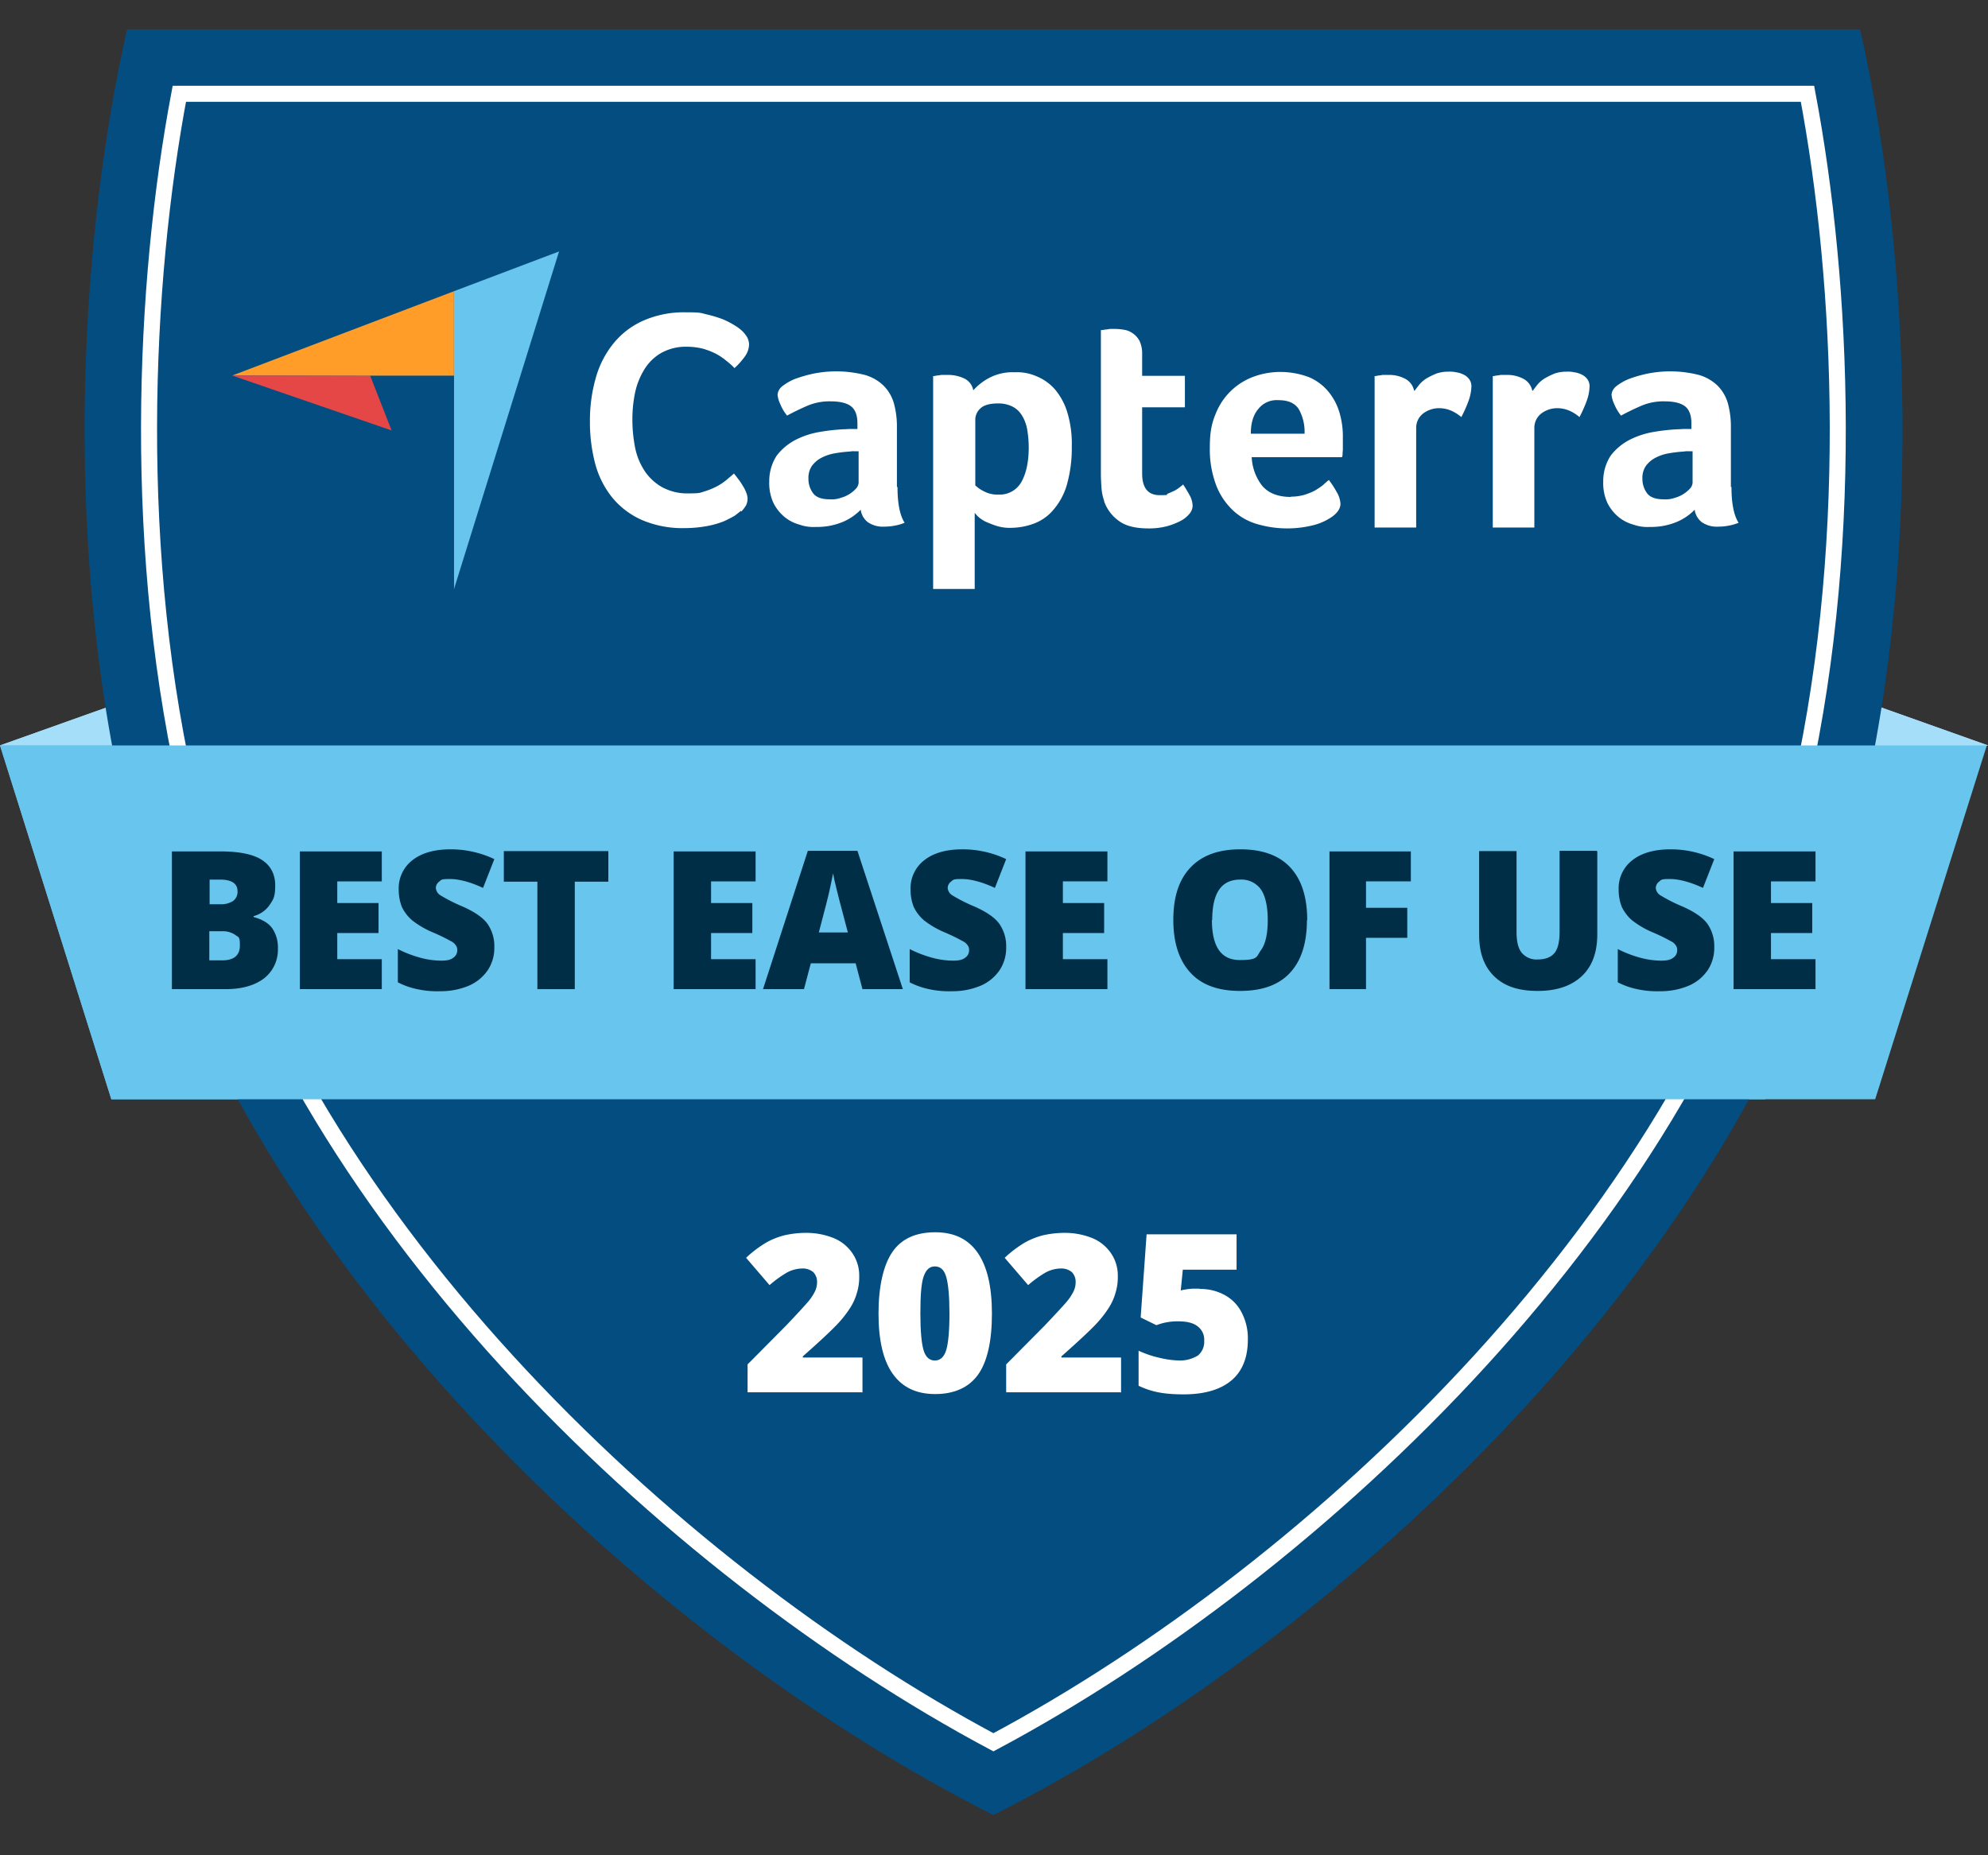 <svg id="Full_Color" data-name="Full Color" xmlns="http://www.w3.org/2000/svg" width="669.6" height="625" viewBox="0 0 669.6 625"><rect x="0" y="0" width="669.6" height="625" fill="#333333" stroke="none"/><polyline points="0 251.1 50.8 233 54.9 266.5 0 251.1" fill="#a4def9"/><polyline points="669.6 251.1 618.7 233 614.7 266.5 669.6 251.1" fill="#a4def9"/><polyline points="0 251.1 50.8 233 54.9 266.5 0 251.1" fill="#a4def9"/><polyline points="669.6 251.1 618.7 233 614.7 266.5 669.6 251.1" fill="#a4def9"/><path d="M581,251.1H0L37.5,370.3H594.6c-6-39.6-12.7-79.2-13.7-119.2Z" fill="#68c5ed"/><path d="M626,276.9C590.8,423.2,451.8,552.2,334.6,611.4,217.4,552.3,78.4,423.3,43.2,276.9c-23.5-98-15.2-202-.4-267H626.5c14.8,64.9,23.1,169-.4,267Z" fill="#044d80"/><g opacity="0"><polygon points="188.3 98.3 152.9 212 131.9 158.6 78.2 140.1 188.3 98.3" fill="#002e47"/><path d="M249.5,185.6c-.4.4-1.1.9-2,1.6a41.06,41.06,0,0,1-3.7,1.9,29.28,29.28,0,0,1-5.6,1.6,42.79,42.79,0,0,1-7.6.7,34.75,34.75,0,0,1-14.3-2.7,26.93,26.93,0,0,1-10-7.5,30.75,30.75,0,0,1-5.8-11.4,54.83,54.83,0,0,1-1.8-14.5,52,52,0,0,1,2-14.6,32,32,0,0,1,6-11.6,26.92,26.92,0,0,1,10-7.6,34.08,34.08,0,0,1,14.1-2.8c5.4,0,5.1.2,7.2.7a42.13,42.13,0,0,1,5.6,1.7,29.16,29.16,0,0,1,4,2.1A14.7,14.7,0,0,1,250,125a10.8,10.8,0,0,1,1.6,2,5.53,5.53,0,0,1,.7,2.5,7.2,7.2,0,0,1-1.5,4.2,24.89,24.89,0,0,1-3.4,3.8,23.5,23.5,0,0,0-2.8-2.5,20.27,20.27,0,0,0-3.4-2.3,24.08,24.08,0,0,0-4.3-1.7,22.09,22.09,0,0,0-5.4-.7,17.11,17.11,0,0,0-8.8,2.1A16.1,16.1,0,0,0,217,138a24.5,24.5,0,0,0-3.1,7.8,44.31,44.31,0,0,0-.9,9,49.1,49.1,0,0,0,.9,9.4,22.27,22.27,0,0,0,3.2,7.9,17.29,17.29,0,0,0,5.9,5.5,17.76,17.76,0,0,0,9.1,2.1c3.7,0,3.7-.2,5.3-.7a24.15,24.15,0,0,0,4.3-1.8,19.94,19.94,0,0,0,3.2-2.2c.9-.8,1.7-1.4,2.3-2,.4.5.9,1.1,1.4,1.8a17,17,0,0,1,1.5,2.2,12.68,12.68,0,0,1,1.2,2.3,6.32,6.32,0,0,1,.5,2.1,5.21,5.21,0,0,1-.5,2.3,11.68,11.68,0,0,1-1.6,2.1h0Z" fill="#002e47"/><path d="M302.3,177.7q0,8.25,2.4,12a17,17,0,0,1-3.5,1,18.41,18.41,0,0,1-3.3.3,8.9,8.9,0,0,1-5.6-1.5,6.4,6.4,0,0,1-2.4-4.2,18.15,18.15,0,0,1-6,4.1,22.39,22.39,0,0,1-9.1,1.7,14,14,0,0,1-5.6-.8,13.29,13.29,0,0,1-5-2.6,14.58,14.58,0,0,1-3.7-4.7,16,16,0,0,1-1.4-7.2,15.75,15.75,0,0,1,2.5-8.7,19,19,0,0,1,6.3-5.3,28.23,28.23,0,0,1,8.2-2.7,66.66,66.66,0,0,1,8.1-.9c.8,0,1.6-.1,2.4-.1h2.2v-1.9q0-4-2.1-5.7c-1.4-1.1-3.7-1.7-6.9-1.7a18.87,18.87,0,0,0-7.9,1.5c-2.3,1-4.6,2.1-6.8,3.3a15.4,15.4,0,0,1-2.3-3.9,9.23,9.23,0,0,1-.9-3.2,4.11,4.11,0,0,1,1.6-2.8,17.63,17.63,0,0,1,4.4-2.5,44.89,44.89,0,0,1,6.4-1.8,39.17,39.17,0,0,1,17,.5,14.93,14.93,0,0,1,6.3,3.6,13.84,13.84,0,0,1,3.5,6,30.24,30.24,0,0,1,1,8.4v19.7Zm-13.2-12.2h-1.4a6.15,6.15,0,0,0-1.4.1,44.29,44.29,0,0,0-5.1.6,14.89,14.89,0,0,0-4.5,1.5,9.42,9.42,0,0,0-3.2,2.7,7.07,7.07,0,0,0-1.2,4.3,8.07,8.07,0,0,0,1.6,5c1.1,1.4,3,2,5.6,2a9,9,0,0,0,3.7-.5,10.88,10.88,0,0,0,5.2-3.2,3.44,3.44,0,0,0,.8-1.8V165.5Z" fill="#002e47"/><path d="M327.9,144.9a18.83,18.83,0,0,1,5.1-4,16.87,16.87,0,0,1,8.8-2,16.27,16.27,0,0,1,7.2,1.3,16.72,16.72,0,0,1,6.1,4.2,21.82,21.82,0,0,1,4.3,7.7,36.58,36.58,0,0,1,1.6,11.8,45.27,45.27,0,0,1-1.8,13.4,22.63,22.63,0,0,1-4.8,8.4,15.74,15.74,0,0,1-6.5,4.3,22.81,22.81,0,0,1-7.2,1.3,14.82,14.82,0,0,1-5.2-.7,37.73,37.73,0,0,1-3.8-1.5,12.43,12.43,0,0,1-2.4-1.7c-.5-.6-.9-.9-1-1.2v25.7h-14V140.2a6,6,0,0,0,1.2-.2,10.4,10.4,0,0,0,1.5-.2h2a12.76,12.76,0,0,1,5.8,1.2,5.46,5.46,0,0,1,3,3.9h.1Zm18.6,19.4a37,37,0,0,0-.5-5.9,13.1,13.1,0,0,0-1.7-4.7,8,8,0,0,0-3.2-3.1,10.43,10.43,0,0,0-4.9-1.1c-2.9,0-4.9.6-6,1.7a5.12,5.12,0,0,0-1.7,3.7v22.2a11.62,11.62,0,0,0,2.9,2,9.59,9.59,0,0,0,4.9,1.1A8.34,8.34,0,0,0,344,176c1.6-2.8,2.5-6.7,2.5-11.7Z" fill="#002e47"/><path d="M371.9,182.3a16.4,16.4,0,0,1-.9-4.4c-.1-1.5-.2-3.1-.2-4.6V124.8a190512315019544,190512315019544,0,0,1,3-.4h1.6a18.41,18.41,0,0,1,3.3.3,6.72,6.72,0,0,1,3,1.3,7.1,7.1,0,0,1,2.2,2.6,10.14,10.14,0,0,1,.8,4.2v7.4h14.4v10.6H384.7v22.3c0,4.9,2,7.3,5.9,7.3s1.9-.2,2.7-.5,1.6-.7,2.3-1a14,14,0,0,0,1.8-1.2c.5-.4.9-.7,1.1-.9,1,1.5,1.8,2.9,2.4,4a7.94,7.94,0,0,1,.8,3.2,4.25,4.25,0,0,1-1.1,2.7,9.32,9.32,0,0,1-3,2.4,23.08,23.08,0,0,1-4.7,1.8,23.75,23.75,0,0,1-6.1.7c-4.3,0-7.6-.8-9.9-2.5a13.61,13.61,0,0,1-5-6.6h0Z" fill="#002e47"/><path d="M434.7,180.9a16.53,16.53,0,0,0,4.6-.6,23.17,23.17,0,0,0,3.5-1.4,31.61,31.61,0,0,0,2.7-1.8c.8-.7,1.4-1.3,2.1-1.8a31,31,0,0,1,2.6,4,8.72,8.72,0,0,1,1.3,4c0,1.5-.9,2.9-2.6,4.2a19.28,19.28,0,0,1-6.1,2.9,36,36,0,0,1-18.8-.1,20.2,20.2,0,0,1-8.3-4.4,23,23,0,0,1-5.9-8.4,34.12,34.12,0,0,1-2.3-13.3c0-5.3.7-8.2,2-11.3a21.78,21.78,0,0,1,13-12.5,25.68,25.68,0,0,1,8.7-1.5,27,27,0,0,1,9.8,1.8,17.2,17.2,0,0,1,6.5,4.9,20.07,20.07,0,0,1,3.7,7.1,28.45,28.45,0,0,1,1.1,8.4v3.3a10.87,10.87,0,0,1-.1,1.8,2.76,2.76,0,0,1-.2,1.4H421.6a16.93,16.93,0,0,0,3.5,9.6c2.1,2.5,5.3,3.8,9.8,3.8h0Zm4.7-21.2a15.56,15.56,0,0,0-1.9-8.2c-1.3-2.1-3.6-3.1-6.9-3.1a7.87,7.87,0,0,0-6.8,3c-1.7,2-2.5,4.8-2.5,8.3Z" fill="#002e47"/><path d="M476.5,145.2c.4-.6,1-1.3,1.6-2.1a10.33,10.33,0,0,1,2.5-2.1,25.31,25.31,0,0,1,3.3-1.6,12.26,12.26,0,0,1,3.9-.6,9.4,9.4,0,0,1,2.6.2,7.86,7.86,0,0,1,2.6.8,4.94,4.94,0,0,1,1.9,1.6,4,4,0,0,1,.7,2.4,15.67,15.67,0,0,1-1.1,5.2,42.12,42.12,0,0,1-2.3,5.1,13.51,13.51,0,0,0-3.5-2.2,10.33,10.33,0,0,0-4.1-.8,8.89,8.89,0,0,0-5.4,1.9,6.1,6.1,0,0,0-2.2,4.5v33.8H463v-51a6,6,0,0,0,1.2-.2,7.84,7.84,0,0,0,1.4-.2h2a11.43,11.43,0,0,1,5.7,1.3,5.84,5.84,0,0,1,3,4h.2Z" fill="#002e47"/><path d="M516.3,145.2c.4-.6,1-1.3,1.6-2.1a10.33,10.33,0,0,1,2.5-2.1,25.31,25.31,0,0,1,3.3-1.6,12.26,12.26,0,0,1,3.9-.6,9.4,9.4,0,0,1,2.6.2,7.86,7.86,0,0,1,2.6.8,4.94,4.94,0,0,1,1.9,1.6,4,4,0,0,1,.7,2.4,15.67,15.67,0,0,1-1.1,5.2,42.12,42.12,0,0,1-2.3,5.1,13.51,13.51,0,0,0-3.5-2.2,10.33,10.33,0,0,0-4.1-.8A8.89,8.89,0,0,0,519,153a6.1,6.1,0,0,0-2.2,4.5v33.8h-14v-51a6,6,0,0,0,1.2-.2,7.84,7.84,0,0,0,1.4-.2h2a11.43,11.43,0,0,1,5.7,1.3,5.84,5.84,0,0,1,3,4h.2Z" fill="#002e47"/><path d="M583.2,177.7q0,8.25,2.4,12a17,17,0,0,1-3.5,1,18.41,18.41,0,0,1-3.3.3,8.9,8.9,0,0,1-5.6-1.5,6.4,6.4,0,0,1-2.4-4.2,18.15,18.15,0,0,1-6,4.1,22.39,22.39,0,0,1-9.1,1.7,14,14,0,0,1-5.6-.8,13.29,13.29,0,0,1-5-2.6,14.58,14.58,0,0,1-3.7-4.7,16,16,0,0,1-1.4-7.2,15.75,15.75,0,0,1,2.5-8.7,19,19,0,0,1,6.3-5.3,28.23,28.23,0,0,1,8.2-2.7,66.66,66.66,0,0,1,8.1-.9c.8,0,1.6-.1,2.4-.1h2.2v-1.9q0-4-2.1-5.7c-1.4-1.1-3.7-1.7-6.9-1.7a18.87,18.87,0,0,0-7.9,1.5c-2.3,1-4.6,2.1-6.8,3.3a15.4,15.4,0,0,1-2.3-3.9,9.23,9.23,0,0,1-.9-3.2,4.11,4.11,0,0,1,1.6-2.8,17.63,17.63,0,0,1,4.4-2.5,44.89,44.89,0,0,1,6.4-1.8,39.17,39.17,0,0,1,17,.5,14.93,14.93,0,0,1,6.3,3.6,13.84,13.84,0,0,1,3.5,6,30.24,30.24,0,0,1,1,8.4v19.7ZM570,165.5h-1.4a6.15,6.15,0,0,0-1.4.1,44.29,44.29,0,0,0-5.1.6,14.89,14.89,0,0,0-4.5,1.5,9.42,9.42,0,0,0-3.2,2.7,7.07,7.07,0,0,0-1.2,4.3,8.07,8.07,0,0,0,1.6,5c1.1,1.4,3,2,5.6,2a9,9,0,0,0,3.7-.5,10.88,10.88,0,0,0,5.2-3.2,3.44,3.44,0,0,0,.8-1.8V165.5Z" fill="#002e47"/></g><g opacity="0"><path d="M291.6,482.8H253.4v-9.4l12.9-13c3.7-3.8,6.1-6.5,7.2-7.9a22.25,22.25,0,0,0,2.4-3.6,8.76,8.76,0,0,0,.7-3.2,4.22,4.22,0,0,0-1.3-3.2,5.31,5.31,0,0,0-3.7-1.2,10.83,10.83,0,0,0-5,1.4,29.26,29.26,0,0,0-5.7,4.2l-7.8-9.2a42.5,42.5,0,0,1,6.8-5.2,28.92,28.92,0,0,1,6-2.4,27.21,27.21,0,0,1,7.3-.8,24.19,24.19,0,0,1,9.1,1.8,13.73,13.73,0,0,1,6.2,5.1,13,13,0,0,1,2.2,7.5,16.87,16.87,0,0,1-.8,5.7,20.15,20.15,0,0,1-2.4,5.2,37.47,37.47,0,0,1-4.3,5.4c-1.8,1.9-5.6,5.4-11.4,10.7v.4h19.9v11.8Z" fill="#002e47"/><path d="M336.5,456.5c0,9.3-1.6,16.2-4.7,20.5s-7.9,6.5-14.3,6.5-11-2.3-14.2-6.8-4.8-11.3-4.8-20.2,1.6-16.2,4.7-20.6,7.9-6.6,14.3-6.6,11,2.3,14.2,6.8,4.8,11.3,4.8,20.3Zm-23.9,0c0,6,.4,10.1,1.1,12.3s2,3.4,3.7,3.4,3-1.2,3.8-3.5,1.1-6.4,1.1-12.2-.4-9.9-1.1-12.3-2-3.5-3.7-3.5-3,1.1-3.7,3.4-1.1,6.4-1.1,12.4Z" fill="#002e47"/><path d="M380.4,482.8H342.2v-9.4l12.9-13c3.7-3.8,6.1-6.5,7.2-7.9a22.25,22.25,0,0,0,2.4-3.6,8.76,8.76,0,0,0,.7-3.2,4.22,4.22,0,0,0-1.3-3.2,5.31,5.31,0,0,0-3.7-1.2,10.83,10.83,0,0,0-5,1.4,29.26,29.26,0,0,0-5.7,4.2l-7.8-9.2a42.5,42.5,0,0,1,6.8-5.2,28.92,28.92,0,0,1,6-2.4,27.21,27.21,0,0,1,7.3-.8,24.19,24.19,0,0,1,9.1,1.8,13.73,13.73,0,0,1,6.2,5.1,13,13,0,0,1,2.2,7.5,16.87,16.87,0,0,1-.8,5.7,20.15,20.15,0,0,1-2.4,5.2A37.47,37.47,0,0,1,372,460c-1.8,1.9-5.6,5.4-11.4,10.7v.4h19.9v11.8Z" fill="#002e47"/><path d="M416.4,482.8H401.9V454.9c0-3.4,0-6.5.2-9.3a34.36,34.36,0,0,1-3.3,3.4l-6,4.9-7.4-9.1,18.1-14.7h12.8v52.7Z" fill="#002e47"/></g><path d="M334.6,586.9C225.3,528.6,97,407.6,64.3,271.8,43.9,186.9,48.4,95.2,60.4,31.6H608.8c12,63.6,16.5,155.3-3.9,240.2-32.7,135.8-161,256.8-270.3,315.1Z" fill="none" stroke="#fff" stroke-miterlimit="10" stroke-width="5.4"/><polygon points="581 251.1 92.2 251.1 0 251.1 37.5 370.3 79.2 370.3 594.6 370.3 631.6 370.3 669.2 251.1 581 251.1" fill="#68c5ed"/><polygon points="78.2 126.5 124.7 126.6 152.9 126.6 152.9 98.1 78.2 126.5" fill="#ff9d28"/><polygon points="152.9 98.1 152.9 198.5 188.3 84.7 152.9 98.1" fill="#68c5ed"/><polygon points="152.9 126.6 124.7 126.6 152.9 198.5 152.9 126.6" fill="#044d80"/><polygon points="78.2 126.5 131.9 145 124.7 126.6 78.2 126.5" fill="#e54747"/><path d="M249.5,172.1c-.4.4-1.1.9-2,1.6a41.06,41.06,0,0,1-3.7,1.9,29.28,29.28,0,0,1-5.6,1.6,42.79,42.79,0,0,1-7.6.7,34.75,34.75,0,0,1-14.3-2.7,26.93,26.93,0,0,1-10-7.5,30.75,30.75,0,0,1-5.8-11.4,54.83,54.83,0,0,1-1.8-14.5,52,52,0,0,1,2-14.6,32,32,0,0,1,6-11.6,26.92,26.92,0,0,1,10-7.6,34.08,34.08,0,0,1,14.1-2.8c5.4,0,5.1.2,7.2.7a42.13,42.13,0,0,1,5.6,1.7,29.16,29.16,0,0,1,4,2.1,14.7,14.7,0,0,1,2.4,1.8,10.8,10.8,0,0,1,1.6,2,5.53,5.53,0,0,1,.7,2.5,7.2,7.2,0,0,1-1.5,4.2,24.89,24.89,0,0,1-3.4,3.8,23.5,23.5,0,0,0-2.8-2.5,20.27,20.27,0,0,0-3.4-2.3,24.08,24.08,0,0,0-4.3-1.7,22.09,22.09,0,0,0-5.4-.7,17.11,17.11,0,0,0-8.8,2.1,16.1,16.1,0,0,0-5.7,5.6,24.5,24.5,0,0,0-3.1,7.8,44.31,44.31,0,0,0-.9,9,49.1,49.1,0,0,0,.9,9.4,22.27,22.27,0,0,0,3.2,7.9,17.29,17.29,0,0,0,5.9,5.5,17.76,17.76,0,0,0,9.1,2.1c3.7,0,3.7-.2,5.3-.7a24.15,24.15,0,0,0,4.3-1.8,19.94,19.94,0,0,0,3.2-2.2c.9-.8,1.7-1.4,2.3-2,.4.5.9,1.1,1.4,1.8a17,17,0,0,1,1.5,2.2,12.68,12.68,0,0,1,1.2,2.3,6.32,6.32,0,0,1,.5,2.1,5.21,5.21,0,0,1-.5,2.3,11.68,11.68,0,0,1-1.6,2.1" fill="#fff"/><path d="M302.3,164.1q0,8.25,2.4,12a17,17,0,0,1-3.5,1,18.41,18.41,0,0,1-3.3.3,8.9,8.9,0,0,1-5.6-1.5,6.4,6.4,0,0,1-2.4-4.2,18.15,18.15,0,0,1-6,4.1,22.39,22.39,0,0,1-9.1,1.7,14,14,0,0,1-5.6-.8,13.29,13.29,0,0,1-5-2.6,14.58,14.58,0,0,1-3.7-4.7,16,16,0,0,1-1.4-7.2,15.75,15.75,0,0,1,2.5-8.7,19,19,0,0,1,6.3-5.3,28.23,28.23,0,0,1,8.2-2.7,66.66,66.66,0,0,1,8.1-.9c.8,0,1.6-.1,2.4-.1h2.2v-1.9q0-4-2.1-5.7c-1.4-1.1-3.7-1.7-6.9-1.7a18.87,18.87,0,0,0-7.9,1.5c-2.3,1-4.6,2.1-6.8,3.3a15.4,15.4,0,0,1-2.3-3.9,9.23,9.23,0,0,1-.9-3.2,4.11,4.11,0,0,1,1.6-2.8,17.63,17.63,0,0,1,4.4-2.5,44.89,44.89,0,0,1,6.4-1.8,39.17,39.17,0,0,1,17,.5,14.93,14.93,0,0,1,6.3,3.6,13.84,13.84,0,0,1,3.5,6,30.24,30.24,0,0,1,1,8.4V164ZM289.1,152h-1.4a6.15,6.15,0,0,0-1.4.1,44.29,44.29,0,0,0-5.1.6,14.89,14.89,0,0,0-4.5,1.5,9.42,9.42,0,0,0-3.2,2.7,7.07,7.07,0,0,0-1.2,4.3,8.07,8.07,0,0,0,1.6,5c1.1,1.4,3,2,5.6,2a9,9,0,0,0,3.7-.5,10.88,10.88,0,0,0,5.2-3.2,3.44,3.44,0,0,0,.8-1.8V152Z" fill="#fff"/><path d="M327.9,131.4a18.83,18.83,0,0,1,5.1-4,16.87,16.87,0,0,1,8.8-2,16.27,16.27,0,0,1,7.2,1.3,16.72,16.72,0,0,1,6.1,4.2,21.82,21.82,0,0,1,4.3,7.7,36.58,36.58,0,0,1,1.6,11.8,45.27,45.27,0,0,1-1.8,13.4,22.63,22.63,0,0,1-4.8,8.4,15.74,15.74,0,0,1-6.5,4.3,22.81,22.81,0,0,1-7.2,1.3,14.82,14.82,0,0,1-5.2-.7,37.73,37.73,0,0,1-3.8-1.5,12.43,12.43,0,0,1-2.4-1.7c-.5-.6-.9-.9-1-1.2v25.7h-14V126.7a6,6,0,0,0,1.2-.2,10.4,10.4,0,0,0,1.5-.2h2a12.76,12.76,0,0,1,5.8,1.2,5.46,5.46,0,0,1,3,3.9m18.7,19.3a37,37,0,0,0-.5-5.9,13.1,13.1,0,0,0-1.7-4.7,8,8,0,0,0-3.2-3.1,10.43,10.43,0,0,0-4.9-1.1c-2.9,0-4.9.6-6,1.7a5.12,5.12,0,0,0-1.7,3.7v22.2a11.62,11.62,0,0,0,2.9,2,9.59,9.59,0,0,0,4.9,1.1,8.34,8.34,0,0,0,7.7-4.2c1.6-2.8,2.5-6.7,2.5-11.7" fill="#fff"/><path d="M371.9,168.7a16.4,16.4,0,0,1-.9-4.4c-.1-1.5-.2-3.1-.2-4.6V111.2a7.72,7.72,0,0,0,1.5-.2,7.72,7.72,0,0,0,1.5-.2h1.6a18.41,18.41,0,0,1,3.3.3,6.72,6.72,0,0,1,3,1.3,7.1,7.1,0,0,1,2.2,2.6,10.14,10.14,0,0,1,.8,4.2v7.4h14.4v10.6H384.7v22.3c0,4.9,2,7.3,5.9,7.3s1.9-.2,2.7-.5,1.6-.7,2.3-1a14,14,0,0,0,1.8-1.2c.5-.4.9-.7,1.1-.9,1,1.5,1.8,2.9,2.4,4a7.94,7.94,0,0,1,.8,3.2,4.25,4.25,0,0,1-1.1,2.7,9.32,9.32,0,0,1-3,2.4,23.08,23.08,0,0,1-4.7,1.8,23.75,23.75,0,0,1-6.1.7c-4.3,0-7.6-.8-9.9-2.5a13.61,13.61,0,0,1-5-6.6" fill="#fff"/><path d="M434.7,167.3a16.53,16.53,0,0,0,4.6-.6,23.17,23.17,0,0,0,3.5-1.4,31.61,31.61,0,0,0,2.7-1.8c.8-.7,1.4-1.3,2.1-1.8a31,31,0,0,1,2.6,4,8.72,8.72,0,0,1,1.3,4c0,1.5-.9,2.9-2.6,4.2a19.28,19.28,0,0,1-6.1,2.9,36,36,0,0,1-18.8-.1,20.2,20.2,0,0,1-8.3-4.4,23,23,0,0,1-5.9-8.4,34.12,34.12,0,0,1-2.3-13.3c0-5.3.7-8.2,2-11.3a21.78,21.78,0,0,1,13-12.5,25.68,25.68,0,0,1,8.7-1.5,27,27,0,0,1,9.8,1.8,17.2,17.2,0,0,1,6.5,4.9,20.07,20.07,0,0,1,3.7,7.1,28.45,28.45,0,0,1,1.1,8.4v3.3a10.87,10.87,0,0,1-.1,1.8,2.76,2.76,0,0,1-.2,1.4H421.6a16.93,16.93,0,0,0,3.5,9.6c2.1,2.5,5.3,3.8,9.8,3.8m4.5-21.3a15.56,15.56,0,0,0-1.9-8.2c-1.3-2.1-3.6-3.1-6.9-3.1a7.87,7.87,0,0,0-6.8,3c-1.7,2-2.5,4.8-2.5,8.3Z" fill="#fff"/><path d="M476.5,131.6c.4-.6,1-1.3,1.6-2.1a10.33,10.33,0,0,1,2.5-2.1,25.31,25.31,0,0,1,3.3-1.6,12.26,12.26,0,0,1,3.9-.6,9.4,9.4,0,0,1,2.6.2,7.86,7.86,0,0,1,2.6.8,4.94,4.94,0,0,1,1.9,1.6,4,4,0,0,1,.7,2.4,15.67,15.67,0,0,1-1.1,5.2,42.12,42.12,0,0,1-2.3,5.1,13.51,13.51,0,0,0-3.5-2.2,10.33,10.33,0,0,0-4.1-.8,8.89,8.89,0,0,0-5.4,1.9,6.1,6.1,0,0,0-2.2,4.5v33.8H463v-51a6,6,0,0,0,1.2-.2,7.84,7.84,0,0,0,1.4-.2h2a11.43,11.43,0,0,1,5.7,1.3,5.84,5.84,0,0,1,3,4" fill="#fff"/><path d="M516.3,131.6c.4-.6,1-1.3,1.6-2.1a10.33,10.33,0,0,1,2.5-2.1,25.31,25.31,0,0,1,3.3-1.6,12.26,12.26,0,0,1,3.9-.6,9.4,9.4,0,0,1,2.6.2,7.86,7.86,0,0,1,2.6.8,4.94,4.94,0,0,1,1.9,1.6,4,4,0,0,1,.7,2.4,15.67,15.67,0,0,1-1.1,5.2,42.12,42.12,0,0,1-2.3,5.1,13.51,13.51,0,0,0-3.5-2.2,10.33,10.33,0,0,0-4.1-.8,8.89,8.89,0,0,0-5.4,1.9,6.1,6.1,0,0,0-2.2,4.5v33.8h-14v-51a6,6,0,0,0,1.2-.2,7.84,7.84,0,0,0,1.4-.2h2a11.43,11.43,0,0,1,5.7,1.3,5.84,5.84,0,0,1,3,4" fill="#fff"/><path d="M583.2,164.1q0,8.25,2.4,12a17,17,0,0,1-3.5,1,18.41,18.41,0,0,1-3.3.3,8.9,8.9,0,0,1-5.6-1.5,6.4,6.4,0,0,1-2.4-4.2,18.15,18.15,0,0,1-6,4.1,22.39,22.39,0,0,1-9.1,1.7,14,14,0,0,1-5.6-.8,13.29,13.29,0,0,1-5-2.6,14.58,14.58,0,0,1-3.7-4.7,16,16,0,0,1-1.4-7.2,15.75,15.75,0,0,1,2.5-8.7,19,19,0,0,1,6.3-5.3,28.23,28.23,0,0,1,8.2-2.7,66.66,66.66,0,0,1,8.1-.9c.8,0,1.6-.1,2.4-.1h2.2v-1.9q0-4-2.1-5.7c-1.4-1.1-3.7-1.7-6.9-1.7a18.87,18.87,0,0,0-7.9,1.5c-2.3,1-4.6,2.1-6.8,3.3a15.4,15.4,0,0,1-2.3-3.9,9.23,9.23,0,0,1-.9-3.2,4.11,4.11,0,0,1,1.6-2.8,17.63,17.63,0,0,1,4.4-2.5,44.89,44.89,0,0,1,6.4-1.8,39.17,39.17,0,0,1,17,.5,14.93,14.93,0,0,1,6.3,3.6,13.84,13.84,0,0,1,3.5,6,30.24,30.24,0,0,1,1,8.4V164ZM570,152h-1.4a6.15,6.15,0,0,0-1.4.1,44.29,44.29,0,0,0-5.1.6,14.89,14.89,0,0,0-4.5,1.5,9.42,9.42,0,0,0-3.2,2.7,7.07,7.07,0,0,0-1.2,4.3,8.07,8.07,0,0,0,1.6,5c1.1,1.4,3,2,5.6,2a9,9,0,0,0,3.7-.5,10.88,10.88,0,0,0,5.2-3.2,3.44,3.44,0,0,0,.8-1.8V152Z" fill="#fff"/><path d="M57.9,286.8H74.1c6.3,0,11,.9,14,2.8s4.6,4.8,4.6,8.7-.7,4.8-2,6.7a9.41,9.41,0,0,1-5.3,3.6v.3c2.9.8,5,2,6.3,3.8a11.48,11.48,0,0,1,1.9,6.9,12.19,12.19,0,0,1-4.7,10q-4.8,3.6-12.9,3.6H57.9Zm12.6,17.8h3.8a7.23,7.23,0,0,0,4.2-1.1,3.75,3.75,0,0,0,1.5-3.3c0-2.6-2-3.9-5.9-3.9H70.6v8.3Zm0,9.2v9.7h4.4c3.9,0,5.9-1.7,5.9-5s-.5-2.7-1.6-3.6a7.43,7.43,0,0,0-4.6-1.2H70.4Z" fill="#002e47"/><path d="M128.6,333.2H101V286.8h27.6v10.1h-15v7.3h13.9v10.1H113.6v8.8h15v10.1Z" fill="#002e47"/><path d="M166.5,319.1a13.6,13.6,0,0,1-2.2,7.7A14.77,14.77,0,0,1,158,332a24.31,24.31,0,0,1-9.7,1.9,31.32,31.32,0,0,1-7.8-.7,25.38,25.38,0,0,1-6.5-2.3V319.7a40.13,40.13,0,0,0,7.5,2.9,27.5,27.5,0,0,0,7.1,1c2.1,0,3.2-.3,4.1-1a2.88,2.88,0,0,0,1.3-2.5,2.46,2.46,0,0,0-.5-1.7,4.12,4.12,0,0,0-1.7-1.4,61.91,61.91,0,0,0-6.2-3,30.39,30.39,0,0,1-6.8-4,14.11,14.11,0,0,1-3.4-4.4,15.51,15.51,0,0,1-1.1-5.9,11.93,11.93,0,0,1,4.7-10c3.1-2.4,7.4-3.6,12.8-3.6a34.28,34.28,0,0,1,14.7,3.3l-3.8,9.7c-4.3-2-8.1-3-11.2-3s-2.8.3-3.6.9a2.76,2.76,0,0,0-1.1,2.1,3.24,3.24,0,0,0,1.4,2.4,53.72,53.72,0,0,0,7.7,3.9c4,1.8,6.8,3.7,8.3,5.8a13.1,13.1,0,0,1,2.3,7.8Z" fill="#002e47"/><path d="M193.5,333.2H181V297H169.7V286.7h35.2V297H193.6v36.2Z" fill="#002e47"/><path d="M254.5,333.2H226.9V286.8h27.6v10.1h-15v7.3h13.9v10.1H239.5v8.8h15v10.1Z" fill="#002e47"/><path d="M290.5,333.2l-2.3-8.7H273.1l-2.3,8.7H257l15.1-46.6h16.7l15.3,46.6H290.5Zm-4.9-19-2-7.6c-.5-1.7-1-3.9-1.7-6.6s-1.1-4.6-1.3-5.8c-.2,1.1-.6,2.9-1.1,5.3s-1.8,7.4-3.7,14.6h9.9Z" fill="#002e47"/><path d="M338.9,319.1a13.6,13.6,0,0,1-2.2,7.7,14.77,14.77,0,0,1-6.3,5.2,24.31,24.31,0,0,1-9.7,1.9,31.32,31.32,0,0,1-7.8-.7,25.38,25.38,0,0,1-6.5-2.3V319.7a40.13,40.13,0,0,0,7.5,2.9,27.5,27.5,0,0,0,7.1,1c2.1,0,3.2-.3,4.1-1a2.88,2.88,0,0,0,1.3-2.5,2.46,2.46,0,0,0-.5-1.7,4.12,4.12,0,0,0-1.7-1.4,61.91,61.91,0,0,0-6.2-3,30.39,30.39,0,0,1-6.8-4,14.11,14.11,0,0,1-3.4-4.4,15.51,15.51,0,0,1-1.1-5.9,11.93,11.93,0,0,1,4.7-10c3.1-2.4,7.4-3.6,12.8-3.6a34.28,34.28,0,0,1,14.7,3.3l-3.8,9.7c-4.3-2-8.1-3-11.2-3s-2.8.3-3.6.9a2.76,2.76,0,0,0-1.1,2.1,3.24,3.24,0,0,0,1.4,2.4,53.72,53.72,0,0,0,7.7,3.9c4,1.8,6.8,3.7,8.3,5.8a13.1,13.1,0,0,1,2.3,7.8Z" fill="#002e47"/><path d="M373,333.2H345.4V286.8H373v10.1H358v7.3h13.9v10.1H358v8.8h15v10.1Z" fill="#002e47"/><path d="M440.2,309.9c0,7.8-1.9,13.7-5.7,17.8s-9.4,6.1-16.8,6.1-12.9-2-16.7-6.1-5.8-10-5.8-17.8,1.9-13.6,5.8-17.7,9.5-6.1,16.8-6.1,13,2,16.8,6.1,5.7,10,5.7,17.8Zm-32,0c0,9,3.1,13.5,9.4,13.5s5.5-1.1,7.1-3.3,2.3-5.6,2.3-10.2-.8-8.1-2.3-10.3a8.07,8.07,0,0,0-7-3.3c-6.3,0-9.4,4.5-9.4,13.6Z" fill="#002e47"/><path d="M460.2,333.2H447.8V286.8h27.4v10.1H460.1v8.9H474v10.1H460.1v17.4Z" fill="#002e47"/><path d="M538,286.8v27.9c0,6.1-1.7,10.8-5.2,14.1s-8.4,5-14.9,5-11.2-1.6-14.6-4.9-5.1-7.9-5.1-14V286.7h12.6v27.2c0,3.3.6,5.7,1.8,7.1a6.47,6.47,0,0,0,5.4,2.2c2.4,0,4.4-.7,5.6-2.2s1.7-3.9,1.7-7.2V286.6h12.5Z" fill="#002e47"/><path d="M577.4,319.1a13.6,13.6,0,0,1-2.2,7.7,14.77,14.77,0,0,1-6.3,5.2,24.31,24.31,0,0,1-9.7,1.9,31.32,31.32,0,0,1-7.8-.7,25.38,25.38,0,0,1-6.5-2.3V319.7a40.13,40.13,0,0,0,7.5,2.9,27.5,27.5,0,0,0,7.1,1c2.1,0,3.2-.3,4.1-1a2.88,2.88,0,0,0,1.3-2.5,2.46,2.46,0,0,0-.5-1.7,4.12,4.12,0,0,0-1.7-1.4,61.91,61.91,0,0,0-6.2-3,30.39,30.39,0,0,1-6.8-4,14.11,14.11,0,0,1-3.4-4.4,15.51,15.51,0,0,1-1.1-5.9,11.93,11.93,0,0,1,4.7-10c3.1-2.4,7.4-3.6,12.8-3.6a34.28,34.28,0,0,1,14.7,3.3l-3.8,9.7c-4.3-2-8.1-3-11.2-3s-2.8.3-3.6.9a2.76,2.76,0,0,0-1.1,2.1,3.24,3.24,0,0,0,1.4,2.4,53.72,53.72,0,0,0,7.7,3.9c4,1.8,6.8,3.7,8.3,5.8a13.1,13.1,0,0,1,2.3,7.8Z" fill="#002e47"/><path d="M611.5,333.2H583.9V286.8h27.6v10.1h-15v7.3h13.9v10.1H596.5v8.8h15v10.1Z" fill="#002e47"/><path d="M290.3,469H251.8v-9.4l13-13.1c3.7-3.9,6.1-6.5,7.3-7.9a17.11,17.11,0,0,0,2.4-3.6,7.11,7.11,0,0,0,.7-3.2,4.6,4.6,0,0,0-1.3-3.3,5.59,5.59,0,0,0-3.8-1.2,11.21,11.21,0,0,0-5.1,1.4,38.94,38.94,0,0,0-5.8,4.2l-7.9-9.2a38.57,38.57,0,0,1,6.9-5.2,25,25,0,0,1,6.1-2.4,32.89,32.89,0,0,1,7.4-.8,24.7,24.7,0,0,1,9.2,1.8,14.09,14.09,0,0,1,6.3,5.2,13.18,13.18,0,0,1,2.2,7.5,18,18,0,0,1-.8,5.8,18.74,18.74,0,0,1-2.4,5.2,37.47,37.47,0,0,1-4.3,5.4c-1.8,1.9-5.6,5.5-11.5,10.7v.4h20.1v11.8Z" fill="#fff"/><path d="M334.1,442.5c0,9.4-1.6,16.3-4.7,20.6s-8,6.5-14.4,6.5-11.1-2.3-14.3-6.8-4.8-11.3-4.8-20.3,1.6-16.3,4.7-20.8,8-6.6,14.4-6.6,11.1,2.3,14.3,6.9,4.8,11.4,4.8,20.5Zm-24.1,0c0,6,.4,10.1,1.1,12.4s2,3.4,3.8,3.4,3.1-1.2,3.8-3.5,1.1-6.4,1.1-12.3-.4-10-1.1-12.4-2-3.5-3.8-3.5-3,1.1-3.8,3.4S310,436.4,310,442.5Z" fill="#fff"/><path d="M377.4,469H338.9v-9.4l13-13.1c3.7-3.9,6.1-6.5,7.3-7.9a17.11,17.11,0,0,0,2.4-3.6,7.11,7.11,0,0,0,.7-3.2,4.6,4.6,0,0,0-1.3-3.3,5.59,5.59,0,0,0-3.8-1.2,11.21,11.21,0,0,0-5.1,1.4,38.94,38.94,0,0,0-5.8,4.2l-7.9-9.2a38.57,38.57,0,0,1,6.9-5.2,25,25,0,0,1,6.1-2.4,32.89,32.89,0,0,1,7.4-.8,24.7,24.7,0,0,1,9.2,1.8,14.09,14.09,0,0,1,6.3,5.2,13.18,13.18,0,0,1,2.2,7.5,18,18,0,0,1-.8,5.8,18.74,18.74,0,0,1-2.4,5.2,37.47,37.47,0,0,1-4.3,5.4c-1.8,1.9-5.6,5.5-11.5,10.7v.4h20.1v11.8Z" fill="#fff"/><path d="M404.3,434.2a16.79,16.79,0,0,1,8.3,2.1,13.78,13.78,0,0,1,5.7,6,18.66,18.66,0,0,1,2,9c0,5.9-1.8,10.5-5.4,13.6s-9,4.8-16.2,4.8-11.2-1-15.2-2.9V455a34.79,34.79,0,0,0,7.1,2.4,31.05,31.05,0,0,0,6.8.9,11.41,11.41,0,0,0,6.1-1.7,6,6,0,0,0,2.1-5,5.55,5.55,0,0,0-2.2-4.8c-1.5-1.2-3.7-1.7-6.6-1.7a19.7,19.7,0,0,0-7.3,1.3l-5.3-2.6,2-28h30.3v11.9H398.4l-.7,7a22.45,22.45,0,0,1,4-.6h2.2Z" fill="#fff"/></svg>